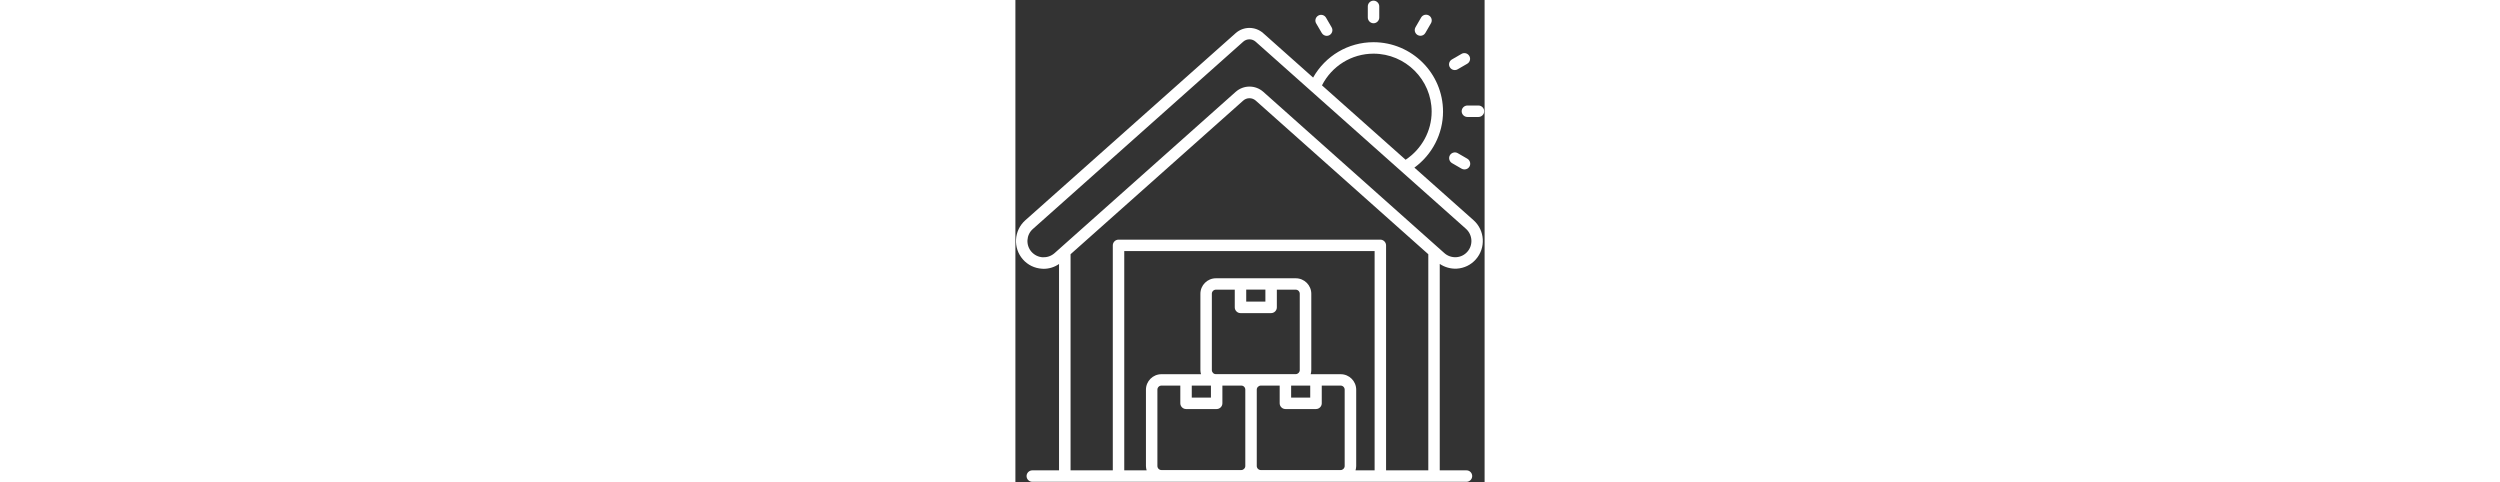 <svg  height="134" viewBox="0 0 695 714" fill="none" xmlns="http://www.w3.org/2000/svg">
<rect x="0" y="0" width="695" height="714" fill="#333333" stroke="none"/>
<path d="M591.013 248.28C617.373 229.045 633.435 198.275 633.435 165.353C633.435 108.676 587.279 62.515 530.372 62.515C492.924 62.515 459.101 82.765 440.997 114.895L367.123 49.165C355.472 38.759 337.82 38.759 326.169 49.165L14.61 326.339C-2.245 341.385 -3.833 367.292 11.104 384.26C18.344 392.52 28.411 397.385 39.386 398.063C40.177 398.063 41.084 398.177 41.875 398.177C50.021 398.177 57.938 395.688 64.615 391.052V696.732H25.017C20.376 696.732 16.532 700.581 16.532 705.217C16.532 709.857 20.381 713.701 25.017 713.701H668.163C672.804 713.701 676.648 709.852 676.648 705.217C676.648 700.576 672.913 696.732 668.278 696.732H628.57V390.932C636.039 395.911 644.862 398.401 653.799 397.948C664.773 397.271 674.841 392.406 682.081 384.145C697.013 367.176 695.545 341.27 678.685 326.224L591.013 248.28ZM530.487 79.493C577.888 79.493 616.58 118.072 616.58 165.357C616.58 194.092 601.872 220.789 578.001 236.628L454.121 126.44C468.72 97.82 497.908 79.492 530.485 79.492L530.487 79.493ZM290.993 548.2V435.069C290.993 431.788 293.707 429.075 296.988 429.075H324.931V455.32C324.931 459.961 328.78 463.804 333.415 463.804H378.779C383.42 463.804 387.264 459.955 387.264 455.32V429.075H415.206C418.488 429.075 421.201 431.788 421.201 435.069V548.2C421.201 551.481 418.488 554.195 415.206 554.195H296.873C293.592 554.195 290.993 551.481 290.993 548.2H290.993ZM341.9 428.96H370.296V446.72H341.9V428.96ZM481.74 571.16C485.021 571.16 487.735 573.874 487.735 577.155V690.285C487.735 693.567 485.021 696.28 481.74 696.28L363.516 696.285C360.235 696.285 357.521 693.572 357.521 690.291V577.16C357.521 573.879 360.235 571.275 363.407 571.165H391.464V597.41C391.464 602.051 395.313 605.895 399.949 605.895H445.313C449.953 605.895 453.797 602.046 453.797 597.41L453.792 571.16L481.74 571.16ZM436.823 588.92H408.427V571.16H415.104H415.218H436.713V588.92H436.823ZM289.636 571.16V588.92H261.24V571.16H289.636ZM252.756 605.895H298.12C302.761 605.895 306.605 602.046 306.605 597.41V571.16H334.662C337.943 571.16 340.547 573.873 340.547 577.154V690.285C340.547 693.566 337.834 696.28 334.553 696.28L216.329 696.285C213.047 696.285 210.334 693.571 210.334 690.29V577.16C210.334 573.878 213.047 571.165 216.329 571.165H244.271V597.41C244.271 602.046 248.115 605.895 252.756 605.895L252.756 605.895ZM503.796 696.739C504.364 694.702 504.812 692.666 504.812 690.405V577.275C504.812 564.603 494.515 554.311 481.848 554.311H437.389C437.957 552.389 438.295 550.352 438.295 548.316V435.185C438.295 422.513 427.998 412.221 415.331 412.221L296.993 412.211C284.321 412.211 274.029 422.508 274.029 435.175V548.305C274.029 550.342 274.367 552.378 274.935 554.3H216.331C203.659 554.3 193.367 564.597 193.367 577.264V690.395C193.367 692.655 193.82 694.692 194.383 696.728H161.237L161.232 371.942H532.085V696.742L503.796 696.739ZM549.051 696.739V363.459C549.051 358.818 545.202 354.974 540.566 354.974H152.753C148.112 354.974 144.269 358.823 144.269 363.459V696.739H81.706V376.579L337.493 148.965C342.696 144.325 350.618 144.325 355.935 148.965L611.615 376.579V696.739H549.051ZM669.42 372.952C665.123 377.816 659.238 380.645 652.789 380.983C646.456 381.322 640.118 379.171 635.368 374.874L367.248 136.06C361.363 130.857 354.123 128.253 346.769 128.253C339.415 128.253 332.176 130.857 326.291 136.06L57.944 374.994C53.08 379.291 46.97 381.327 40.523 381.103C34.075 380.765 28.189 377.822 23.892 373.072C15.069 363.119 15.976 347.843 25.928 339.135L337.489 61.735C342.692 57.094 350.614 57.094 355.817 61.735L667.377 338.908C677.335 347.845 678.236 363.121 669.413 372.965L669.42 372.952Z" fill="white"/>
<path d="M530.48 34.459C535.121 34.459 538.965 30.61 538.965 25.974L538.97 9.453C538.97 4.812 535.121 0.969 530.485 0.969C525.845 0.969 522.001 4.817 522.001 9.453V25.86C521.996 30.61 525.845 34.459 530.48 34.459L530.48 34.459Z" fill="white"/>
<path d="M453.787 48.823C455.37 51.536 458.198 53.12 461.141 53.12C462.609 53.12 464.083 52.781 465.328 51.989C469.401 49.614 470.76 44.411 468.38 40.448L460.12 26.193C457.745 22.12 452.542 20.761 448.578 23.141C444.505 25.516 443.146 30.719 445.526 34.683L453.787 48.823Z" fill="white"/>
<path d="M655.267 226.893C651.194 224.518 645.991 225.987 643.616 229.945C641.241 234.018 642.71 239.221 646.668 241.597L660.923 249.857C662.282 250.649 663.751 250.987 665.22 250.987C668.162 250.987 670.99 249.518 672.574 246.8C674.949 242.727 673.48 237.524 669.522 235.149L655.267 226.893Z" fill="white"/>
<path d="M661.04 164.787C661.04 169.427 664.889 173.271 669.524 173.271H685.931C690.572 173.271 694.415 169.422 694.415 164.787C694.415 160.146 690.567 156.302 685.931 156.302H669.524C664.884 156.302 661.04 160.151 661.04 164.787Z" fill="white"/>
<path d="M650.854 103.807C652.323 103.807 653.797 103.468 655.041 102.676L669.296 94.416C673.369 92.041 674.728 86.838 672.348 82.874C669.973 78.802 664.77 77.442 660.807 79.822L646.552 88.083C642.479 90.458 641.12 95.661 643.5 99.624C645.083 102.333 647.911 103.807 650.854 103.807V103.807Z" fill="white"/>
<path d="M595.76 51.88C597.119 52.672 598.588 53.01 599.947 53.01C602.89 53.01 605.718 51.541 607.302 48.713L615.562 34.459C617.937 30.386 616.468 25.183 612.51 22.917C608.437 20.542 603.234 22.011 600.968 25.969L592.708 40.224C590.328 44.297 591.687 49.505 595.76 51.88V51.88Z" fill="white"/>
</svg>
